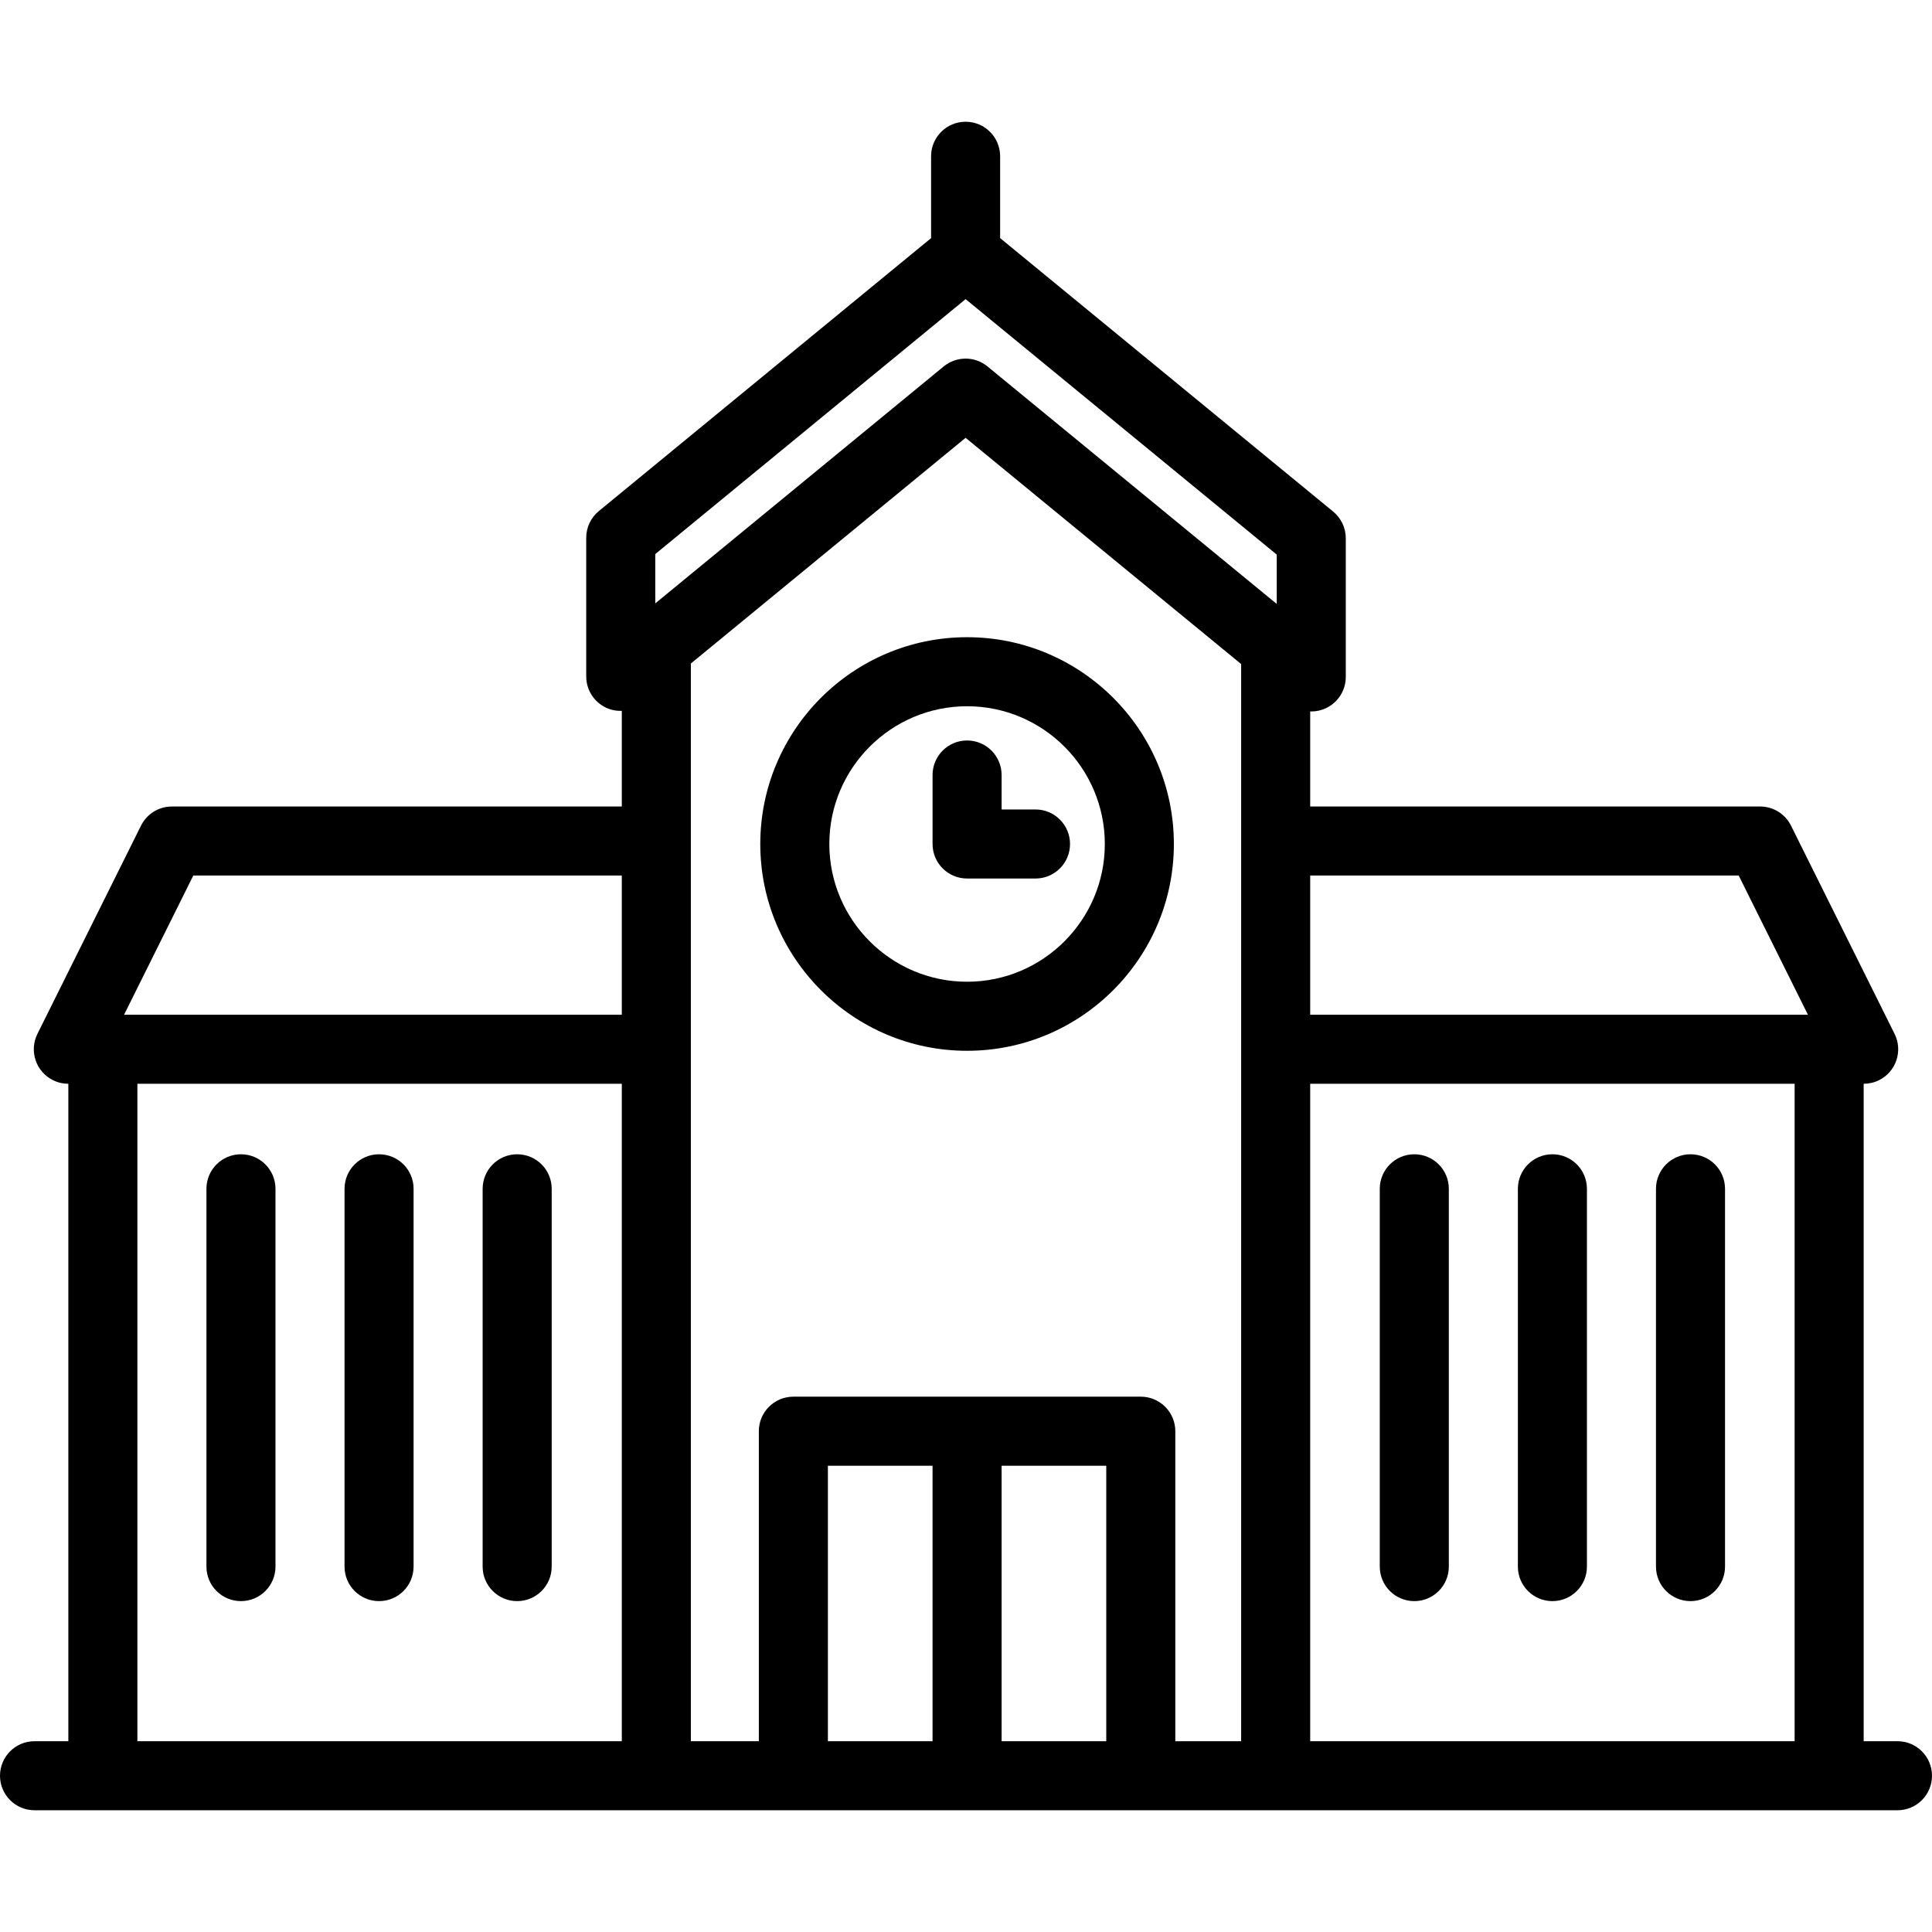 <?xml version="1.0" encoding="iso-8859-1"?>
<!-- Generator: Adobe Illustrator 17.1.0, SVG Export Plug-In . SVG Version: 6.00 Build 0)  -->
<!DOCTYPE svg PUBLIC "-//W3C//DTD SVG 1.1//EN" "http://www.w3.org/Graphics/SVG/1.1/DTD/svg11.dtd">
<svg version="1.1" id="Capa_1" xmlns="http://www.w3.org/2000/svg" xmlns:xlink="http://www.w3.org/1999/xlink" x="0px" y="0px"
	 viewBox="0 0 447.667 447.667" style="enable-background:new 0 0 447.667 447.667;" xml:space="preserve">
<g>
	<path d="M224.083,147.647c-26.421,0-47.917,21.496-47.917,47.917s21.495,47.917,47.917,47.917S272,221.985,272,195.564
		S250.505,147.647,224.083,147.647z M224.083,227.48c-17.599,0-31.917-14.318-31.917-31.917c0-17.599,14.318-31.917,31.917-31.917
		S256,177.965,256,195.564C256,213.163,241.682,227.48,224.083,227.48z"/>
	<path d="M239.938,187.564h-7.854v-7.988c0-4.418-3.582-8-8-8s-8,3.582-8,8v15.988c0,4.418,3.582,8,8,8h15.854c4.418,0,8-3.582,8-8
		S244.356,187.564,239.938,187.564z"/>
	<path d="M55.833,267.458c-4.418,0-8,3.582-8,8V363c0,4.418,3.582,8,8,8s8-3.582,8-8v-87.542
		C63.833,271.04,60.252,267.458,55.833,267.458z"/>
	<path d="M87.833,267.458c-4.418,0-8,3.582-8,8V363c0,4.418,3.582,8,8,8s8-3.582,8-8v-87.542
		C95.833,271.04,92.252,267.458,87.833,267.458z"/>
	<path d="M119.833,267.458c-4.418,0-8,3.582-8,8V363c0,4.418,3.582,8,8,8s8-3.582,8-8v-87.542
		C127.833,271.04,124.252,267.458,119.833,267.458z"/>
	<path d="M327.71,267.458c-4.418,0-8,3.582-8,8V363c0,4.418,3.582,8,8,8s8-3.582,8-8v-87.542
		C335.71,271.04,332.129,267.458,327.71,267.458z"/>
	<path d="M359.71,267.458c-4.418,0-8,3.582-8,8V363c0,4.418,3.582,8,8,8s8-3.582,8-8v-87.542
		C367.71,271.04,364.129,267.458,359.71,267.458z"/>
	<path d="M391.71,267.458c-4.418,0-8,3.582-8,8V363c0,4.418,3.582,8,8,8s8-3.582,8-8v-87.542
		C399.71,271.04,396.129,267.458,391.71,267.458z"/>
	<path d="M439.667,403.458h-7.833V251.126c0.002,0,0.004,0,0.006,0c1.196,0,2.412-0.27,3.557-0.839
		c3.956-1.967,5.567-6.77,3.6-10.726l-24-48.25c-1.352-2.718-4.126-4.437-7.163-4.437H303.588v-22.027
		c0.082,0.003,0.165,0.01,0.247,0.01c1.161,0,2.328-0.252,3.418-0.768c2.797-1.322,4.581-4.139,4.581-7.232v-32.135
		c0-2.395-1.073-4.663-2.923-6.183l-77.169-63.365V36.208c0-4.418-3.582-8-8-8s-8,3.582-8,8v18.969l-76.986,63.245
		c-1.85,1.52-2.922,3.788-2.922,6.182v32.135c0,3.094,1.784,5.911,4.582,7.233c1.167,0.552,2.423,0.785,3.664,0.746v22.157H39.833
		c-3.036,0-5.811,1.719-7.163,4.437l-24,48.25c-1.968,3.956-0.356,8.758,3.6,10.726c1.145,0.569,2.36,0.839,3.557,0.839
		c0.002,0,0.004,0,0.006,0v152.332H8c-4.418,0-8,3.582-8,8s3.582,8,8,8h431.667c4.418,0,8-3.582,8-8
		S444.085,403.458,439.667,403.458z M232.083,339.625h24.25v63.833h-24.25V339.625z M216.083,403.458h-24.25v-63.833h24.25V403.458z
		 M264.333,323.625h-80.5c-4.418,0-8,3.582-8,8v71.833h-15.754V243.125v-89.379l63.663-52.3l63.846,52.425v89.255v160.333h-15.254
		v-71.833C272.333,327.207,268.752,323.625,264.333,323.625z M303.588,251.125h112.246v152.333H303.588V251.125z M402.878,202.875
		l16.041,32.25H303.588v-32.25H402.878z M151.833,128.385l71.909-59.074l72.091,59.195v11.432l-67.016-55.028
		c-1.476-1.212-3.276-1.817-5.077-1.817c-1.801,0-3.603,0.606-5.078,1.818l-66.83,54.902V128.385z M44.789,202.875h99.29v32.25
		H28.748L44.789,202.875z M31.833,251.125h112.246v152.333H31.833V251.125z"/>
</g>
<g>
</g>
<g>
</g>
<g>
</g>
<g>
</g>
<g>
</g>
<g>
</g>
<g>
</g>
<g>
</g>
<g>
</g>
<g>
</g>
<g>
</g>
<g>
</g>
<g>
</g>
<g>
</g>
<g>
</g>
</svg>

